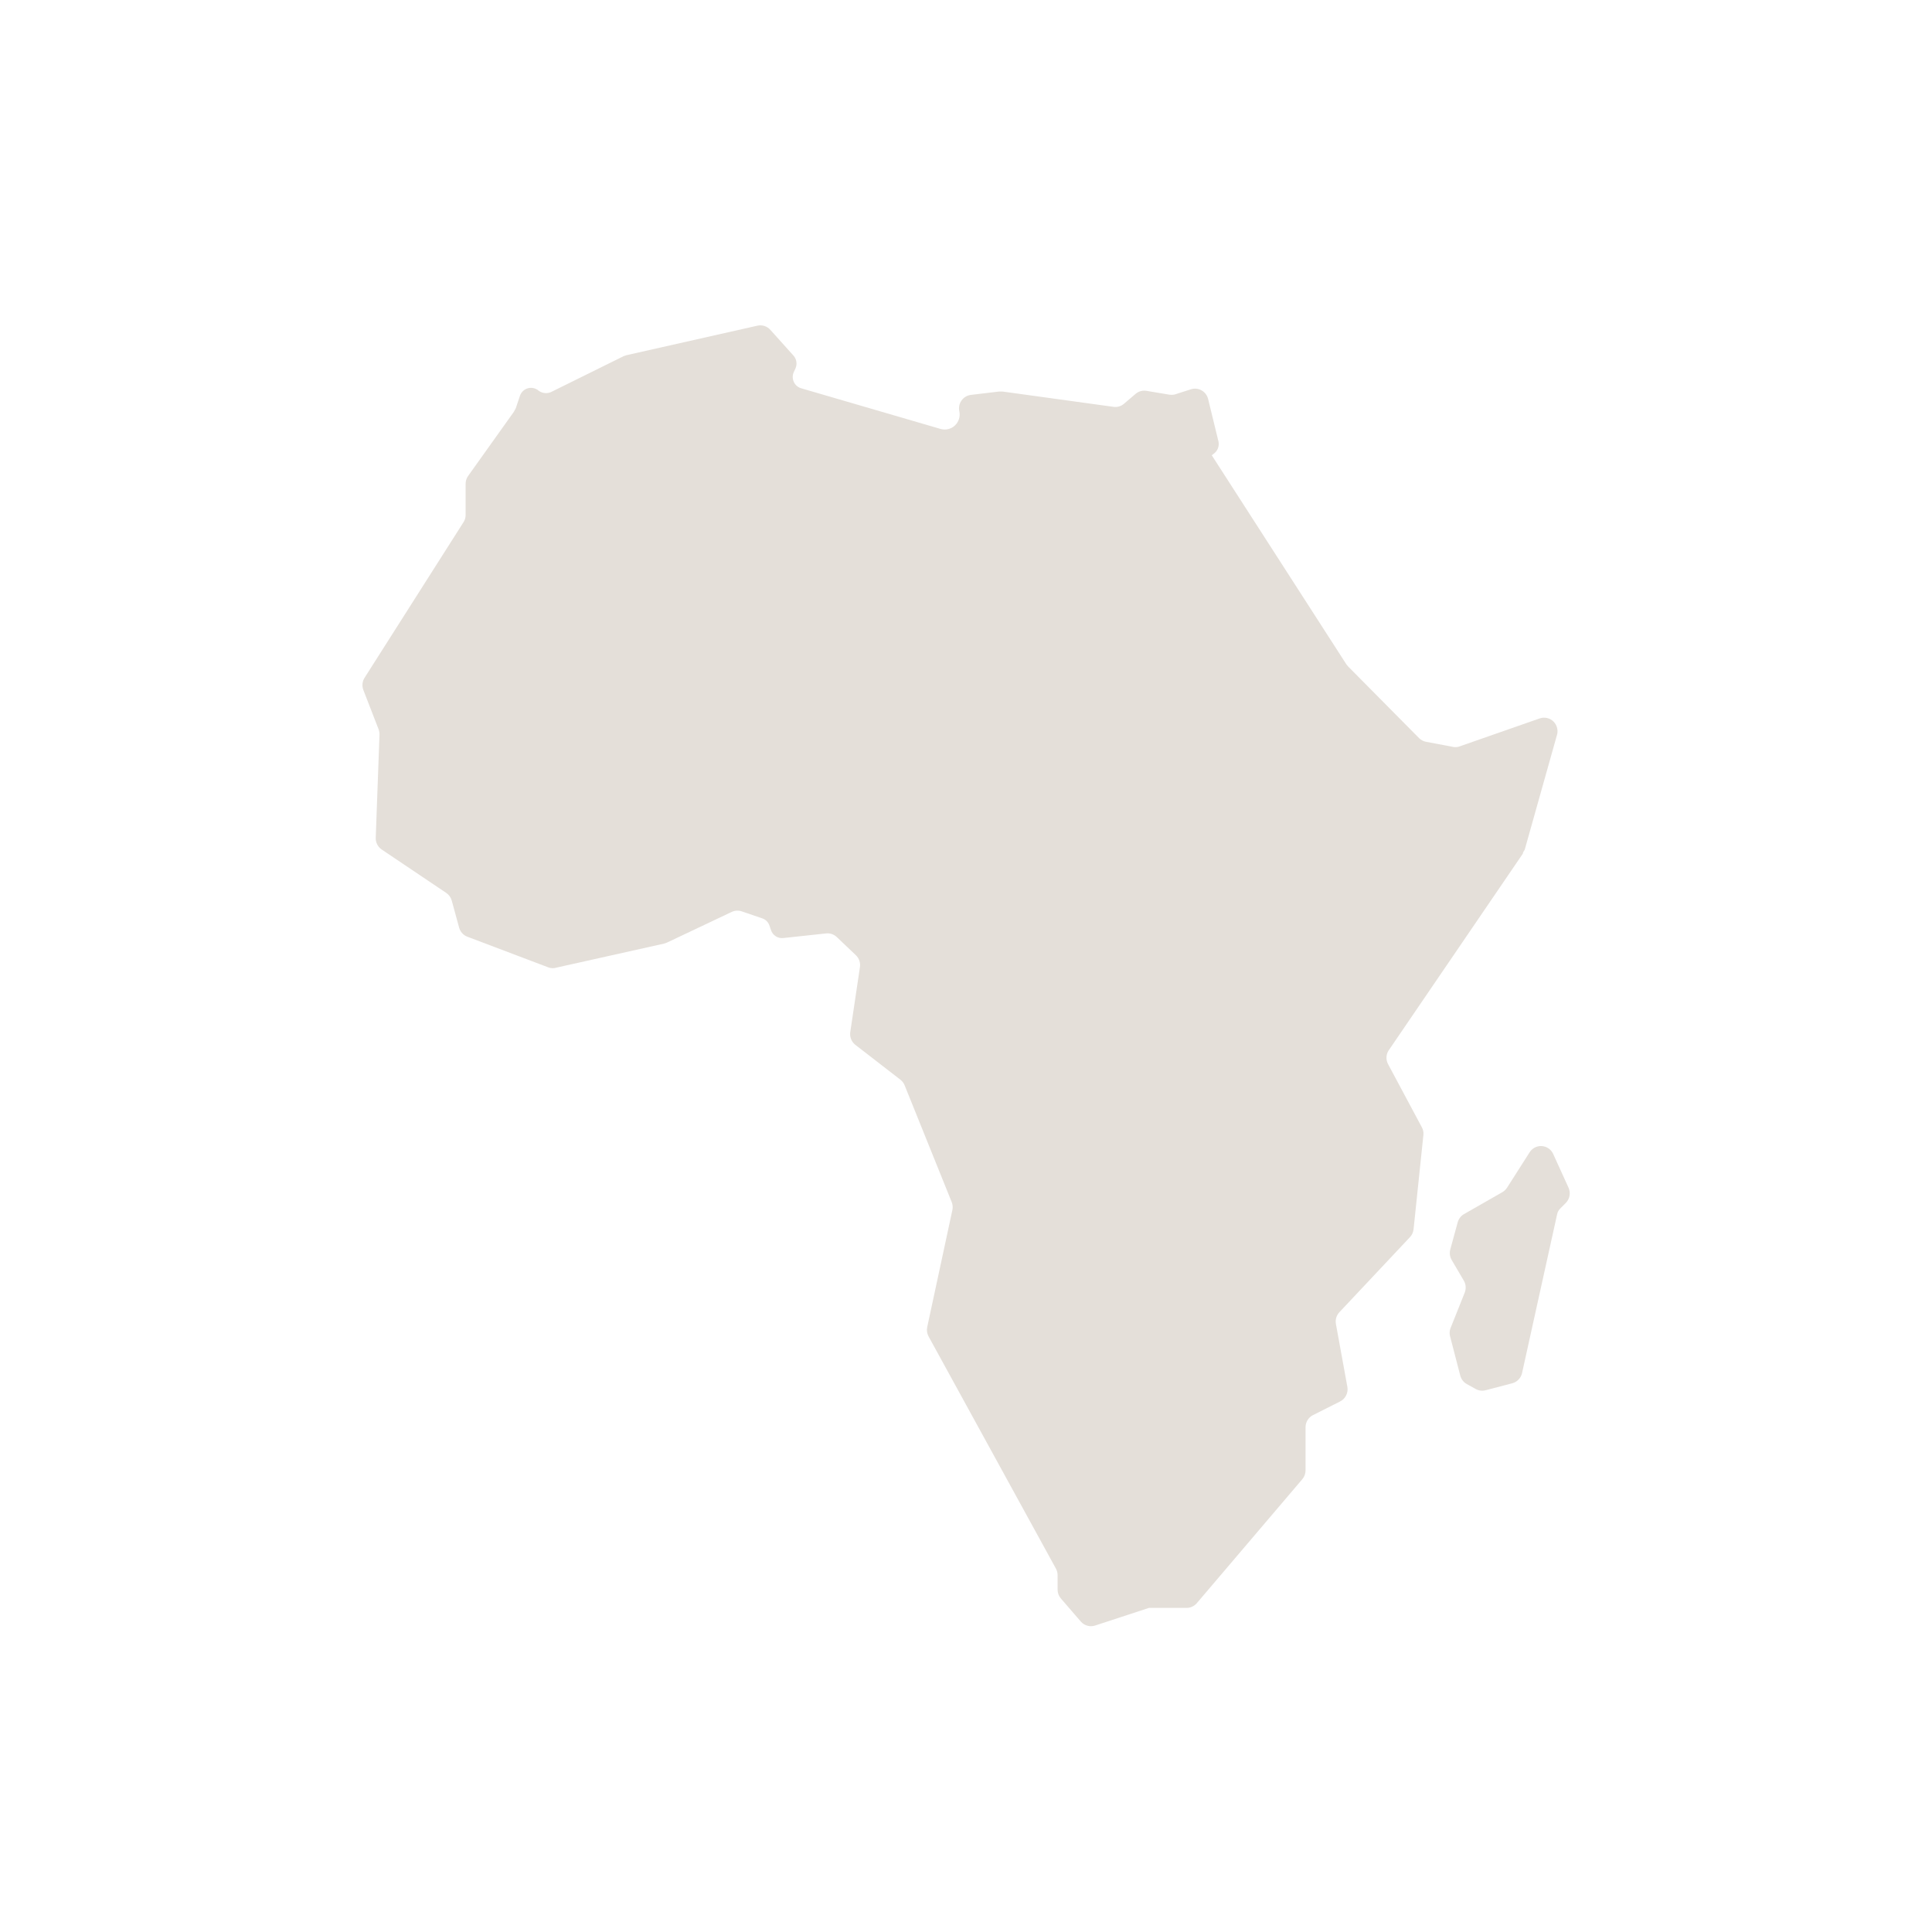 <?xml version="1.0" encoding="UTF-8"?> <svg xmlns="http://www.w3.org/2000/svg" width="96" height="96" viewBox="0 0 96 96" fill="none"> <path d="M68.983 52.896C68.924 52.794 68.893 52.678 68.893 52.559C68.893 52.441 68.924 52.325 68.983 52.222L75.668 42.419C75.668 42.351 75.728 42.284 75.762 42.223L77.353 36.563C77.396 36.443 77.404 36.312 77.376 36.188C77.349 36.063 77.287 35.949 77.197 35.858C77.107 35.767 76.994 35.705 76.87 35.677C76.746 35.649 76.617 35.657 76.497 35.701L72.486 37.102C72.374 37.132 72.257 37.132 72.145 37.102L70.862 36.86C70.73 36.835 70.609 36.772 70.514 36.678L66.984 33.113C66.953 33.079 66.924 33.043 66.897 33.005L60.212 22.622L60.326 22.534C60.414 22.467 60.482 22.375 60.521 22.27C60.56 22.165 60.569 22.051 60.546 21.941L60.032 19.832C60.011 19.743 59.972 19.659 59.918 19.585C59.863 19.511 59.795 19.449 59.716 19.403C59.637 19.357 59.549 19.328 59.459 19.317C59.368 19.306 59.276 19.314 59.189 19.34L58.367 19.603C58.265 19.624 58.161 19.624 58.059 19.603L56.97 19.421C56.874 19.405 56.776 19.41 56.683 19.435C56.589 19.461 56.502 19.507 56.428 19.57L55.853 20.061C55.782 20.123 55.699 20.168 55.609 20.195C55.519 20.221 55.425 20.229 55.332 20.216L49.816 19.455H49.643L48.239 19.623C48.146 19.635 48.056 19.666 47.976 19.715C47.896 19.764 47.827 19.829 47.773 19.907C47.719 19.984 47.682 20.072 47.665 20.165C47.647 20.258 47.649 20.354 47.67 20.445C47.696 20.571 47.689 20.701 47.65 20.824C47.611 20.946 47.541 21.056 47.448 21.143C47.355 21.231 47.241 21.292 47.117 21.322C46.993 21.352 46.864 21.35 46.741 21.315L39.809 19.293C39.729 19.27 39.655 19.229 39.592 19.175C39.529 19.12 39.479 19.053 39.444 18.977C39.409 18.901 39.391 18.818 39.39 18.734C39.39 18.651 39.407 18.568 39.441 18.491L39.528 18.303C39.573 18.2 39.588 18.087 39.571 17.976C39.554 17.865 39.507 17.761 39.434 17.676L38.284 16.396C38.203 16.302 38.097 16.233 37.979 16.196C37.861 16.159 37.736 16.156 37.616 16.187L31.131 17.649L30.991 17.696L27.434 19.455C27.331 19.513 27.213 19.54 27.094 19.533C26.976 19.526 26.862 19.485 26.766 19.415C26.694 19.352 26.608 19.308 26.516 19.287C26.424 19.265 26.327 19.267 26.236 19.291C26.144 19.316 26.06 19.363 25.99 19.428C25.921 19.493 25.868 19.574 25.837 19.664L25.629 20.284C25.596 20.344 25.569 20.405 25.536 20.459L23.263 23.646C23.18 23.762 23.135 23.901 23.136 24.044V25.593C23.137 25.721 23.1 25.845 23.029 25.951L18.115 33.679C18.058 33.768 18.023 33.87 18.013 33.975C18.003 34.081 18.017 34.187 18.055 34.286L18.81 36.233C18.843 36.319 18.858 36.41 18.857 36.502L18.67 41.63C18.666 41.744 18.692 41.857 18.743 41.958C18.794 42.059 18.87 42.146 18.964 42.21L22.18 44.373C22.31 44.462 22.405 44.596 22.447 44.75L22.815 46.098C22.843 46.198 22.894 46.29 22.963 46.367C23.033 46.445 23.119 46.505 23.216 46.542L27.274 48.079C27.398 48.119 27.531 48.119 27.655 48.079L33.003 46.886L33.137 46.839L36.352 45.316C36.507 45.241 36.684 45.229 36.847 45.282L37.877 45.633C37.962 45.661 38.038 45.71 38.101 45.774C38.164 45.839 38.211 45.917 38.238 46.003L38.311 46.219C38.353 46.345 38.438 46.453 38.55 46.525C38.662 46.596 38.795 46.626 38.926 46.61L41.052 46.381C41.148 46.371 41.245 46.382 41.336 46.413C41.427 46.445 41.51 46.496 41.58 46.562L42.529 47.465C42.607 47.54 42.666 47.632 42.701 47.734C42.736 47.836 42.746 47.945 42.73 48.052L42.249 51.286C42.232 51.403 42.246 51.523 42.289 51.633C42.333 51.743 42.404 51.839 42.496 51.913L44.742 53.651C44.834 53.723 44.906 53.819 44.95 53.927L47.289 59.729C47.34 59.855 47.352 59.993 47.323 60.126L46.073 65.941C46.039 66.099 46.063 66.264 46.14 66.406L52.464 77.935C52.519 78.034 52.549 78.145 52.551 78.259V78.986C52.551 79.147 52.608 79.302 52.711 79.424L53.707 80.577C53.794 80.675 53.907 80.746 54.032 80.781C54.158 80.816 54.292 80.813 54.416 80.772L57.09 79.896H57.297H58.955C59.051 79.897 59.146 79.877 59.234 79.837C59.322 79.798 59.4 79.74 59.463 79.667L64.711 73.501C64.815 73.379 64.872 73.224 64.872 73.064V70.914C64.873 70.789 64.908 70.667 64.974 70.561C65.04 70.455 65.135 70.369 65.246 70.314L66.583 69.641C66.714 69.577 66.82 69.472 66.886 69.342C66.953 69.212 66.975 69.064 66.951 68.92L66.382 65.793C66.363 65.689 66.367 65.582 66.396 65.48C66.425 65.378 66.478 65.284 66.55 65.207L70.059 61.474C70.162 61.365 70.225 61.225 70.24 61.076L70.728 56.393C70.742 56.26 70.714 56.126 70.648 56.009L68.983 52.896Z" fill="#E4DFD9"></path> <path d="M77.166 57.316C77.113 57.21 77.032 57.119 76.933 57.054C76.833 56.99 76.719 56.953 76.6 56.947C76.482 56.941 76.364 56.968 76.259 57.023C76.154 57.079 76.066 57.161 76.003 57.262L74.886 59.014C74.829 59.101 74.753 59.174 74.666 59.23L72.734 60.335C72.587 60.424 72.479 60.566 72.433 60.733L72.065 62.08C72.041 62.168 72.034 62.26 72.045 62.35C72.057 62.44 72.086 62.527 72.132 62.606L72.734 63.63C72.787 63.719 72.819 63.82 72.827 63.924C72.835 64.028 72.819 64.133 72.781 64.23L72.065 66.022C72.02 66.16 72.02 66.309 72.065 66.446L72.56 68.353C72.583 68.441 72.623 68.523 72.678 68.595C72.733 68.667 72.802 68.727 72.881 68.771L73.329 69.02C73.478 69.102 73.652 69.124 73.817 69.081L75.154 68.731C75.27 68.698 75.376 68.635 75.459 68.547C75.543 68.46 75.601 68.351 75.629 68.232L77.373 60.335C77.395 60.227 77.448 60.128 77.527 60.052L77.808 59.769C77.902 59.672 77.966 59.549 77.989 59.416C78.013 59.282 77.997 59.145 77.942 59.021L77.166 57.316Z" fill="#E4DFD9"></path> </svg> 